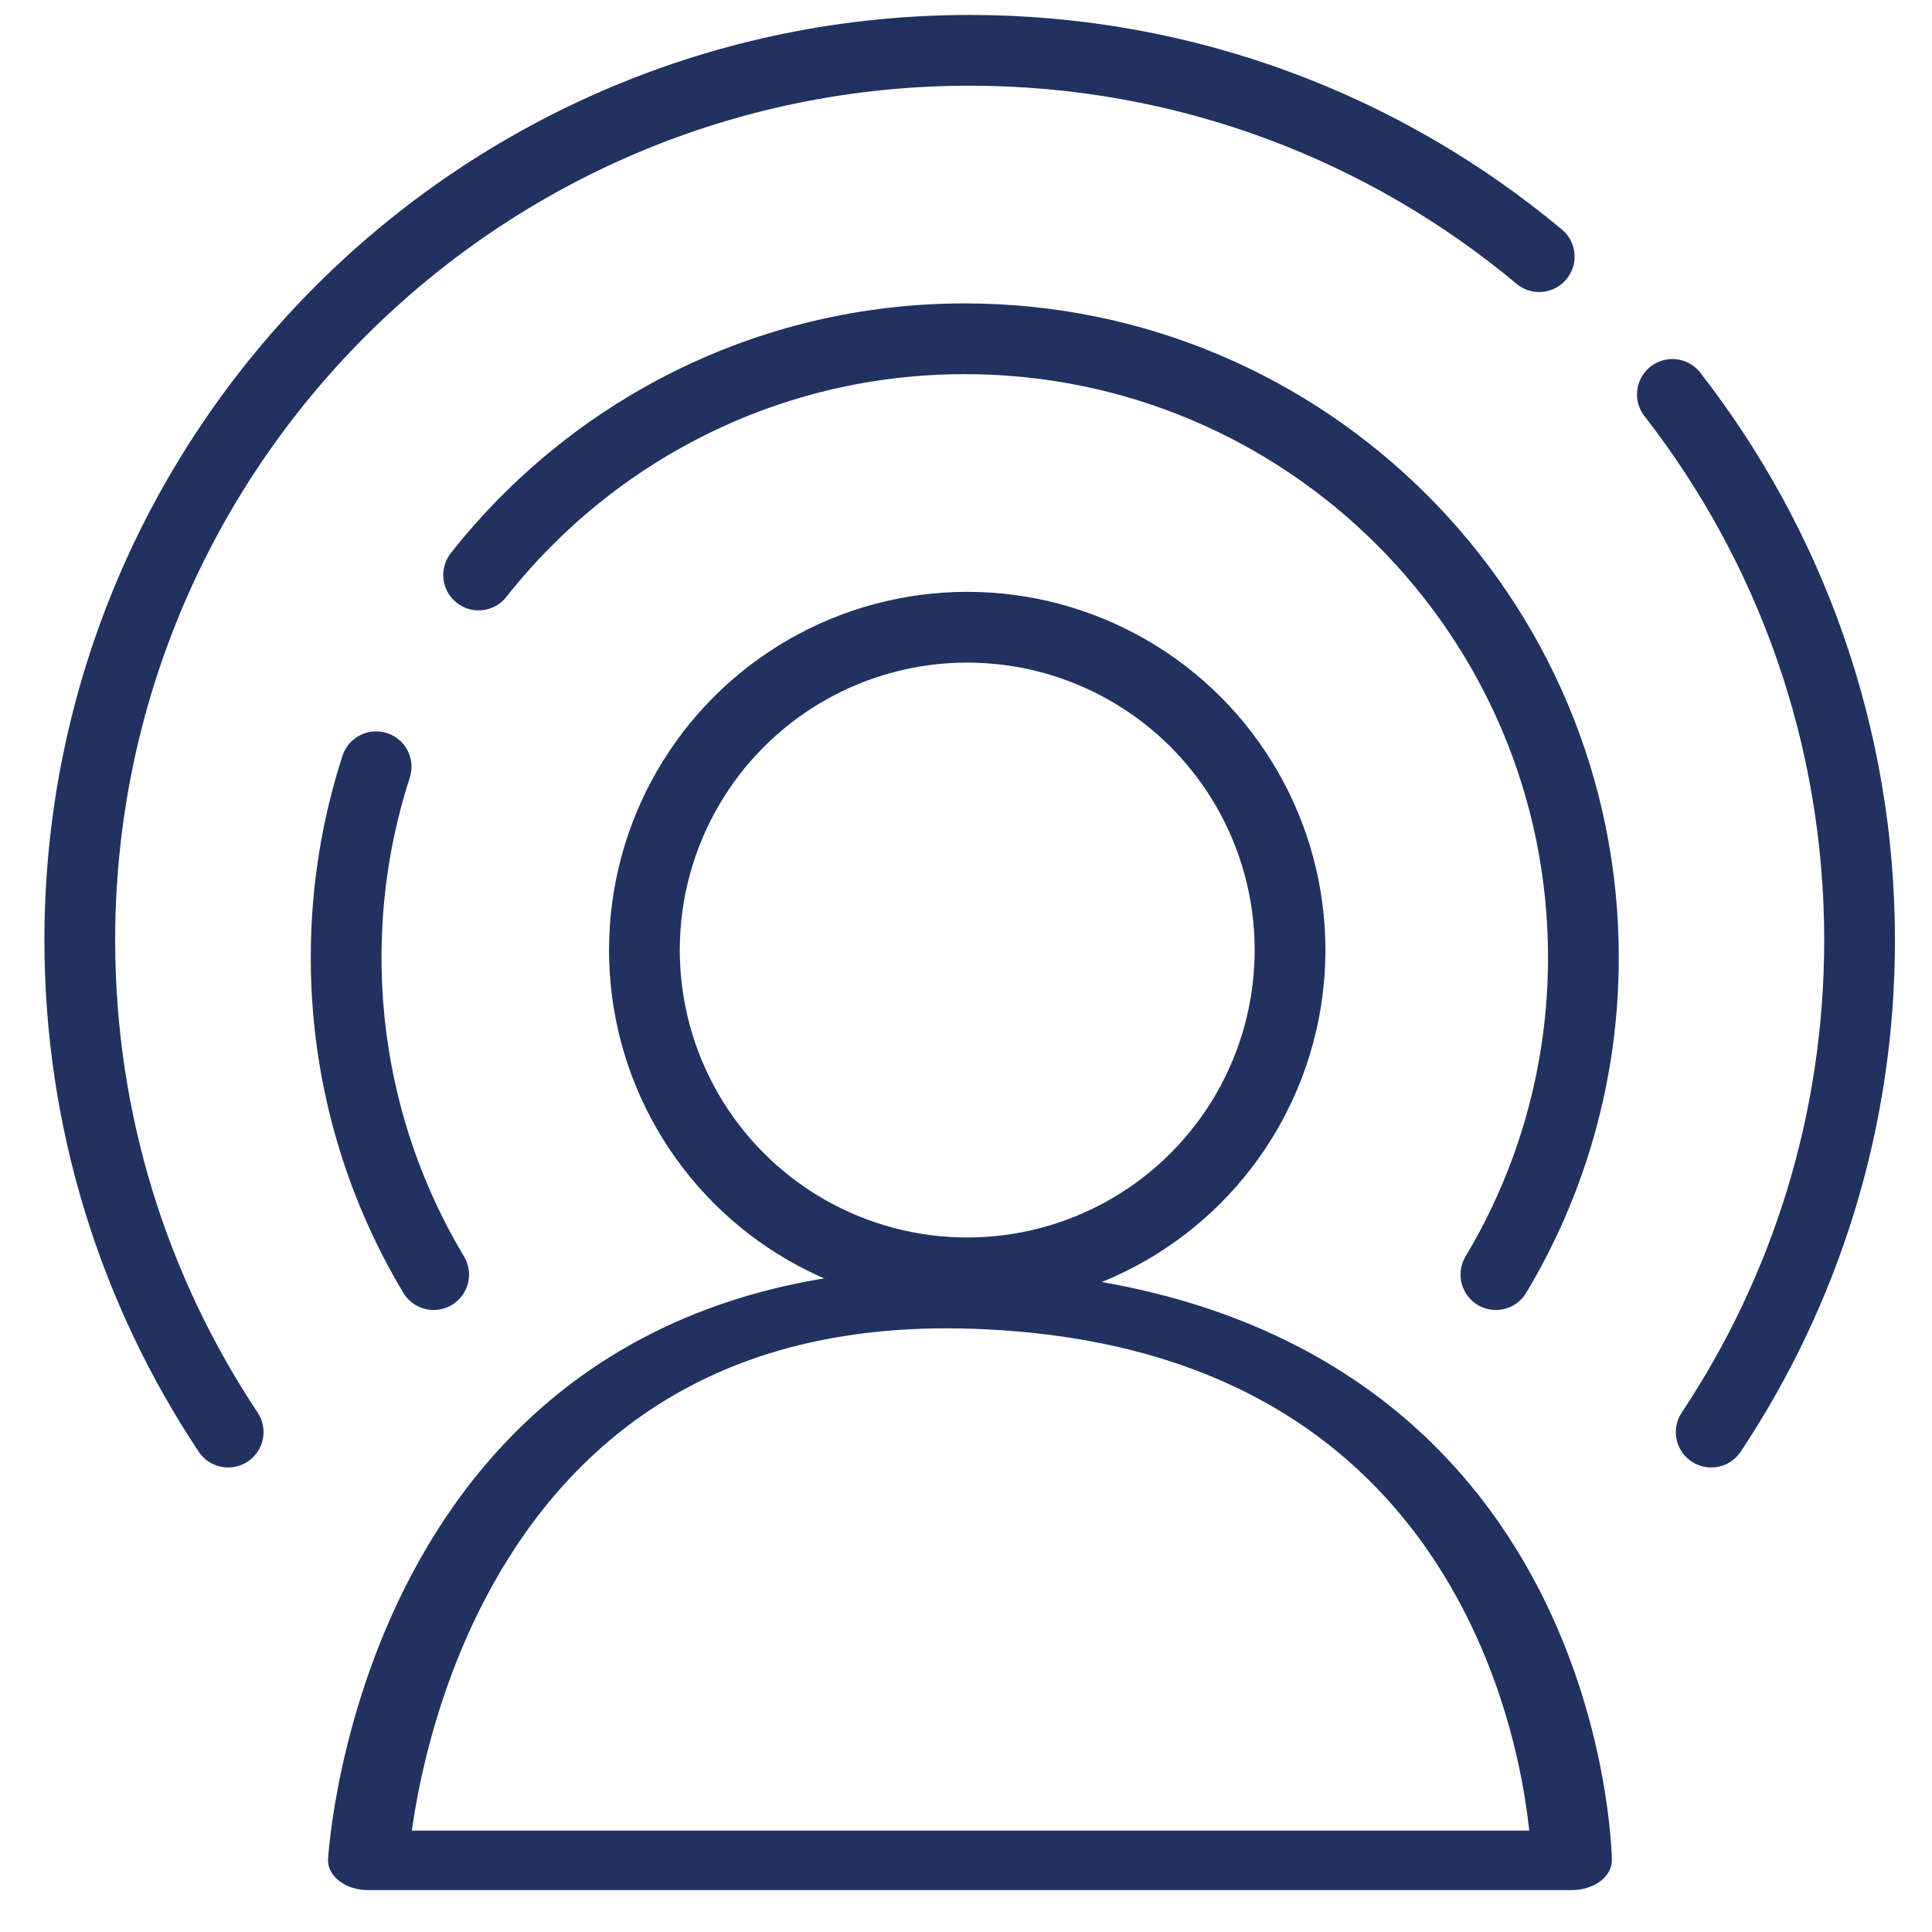<?xml version="1.0" encoding="UTF-8" standalone="no"?>
<!DOCTYPE svg PUBLIC "-//W3C//DTD SVG 1.1//EN" "http://www.w3.org/Graphics/SVG/1.1/DTD/svg11.dtd">
<svg width="100%" height="100%" viewBox="0 0 512 512" version="1.1" xmlns="http://www.w3.org/2000/svg" xmlns:xlink="http://www.w3.org/1999/xlink" xml:space="preserve" xmlns:serif="http://www.serif.com/" style="fill-rule:evenodd;clip-rule:evenodd;stroke-linecap:round;stroke-linejoin:round;stroke-miterlimit:1.5;">
    <g id="Layer1">
        <path d="M60.461,379.522C35.622,342.171 21.144,297.347 21.144,249.169C21.144,119.01 126.816,13.337 256.976,13.337C314.365,13.337 366.993,33.88 407.903,68.007" style="fill:none;stroke:rgb(33,50,97);stroke-width:18.75px;"/>
        <path d="M443.2,104.525C474.286,144.476 492.808,194.677 492.808,249.169C492.808,297.347 478.33,342.171 453.491,379.522" style="fill:none;stroke:rgb(33,50,97);stroke-width:18.75px;"/>
        <path d="M114.921,337.781C100.197,313.195 91.731,284.44 91.731,253.723C91.731,236.095 94.519,219.113 99.678,203.195" style="fill:none;stroke:rgb(33,50,97);stroke-width:18.75px;"/>
        <circle cx="256.325" cy="251.771" r="85.55" style="fill:none;stroke:rgb(33,50,97);stroke-width:18.75px;"/>
        <path d="M126.84,152.375C156.871,114.264 203.436,89.779 255.675,89.779C346.158,89.779 419.619,163.24 419.619,253.723C419.619,284.44 411.153,313.195 396.429,337.781" style="fill:none;stroke:rgb(33,50,97);stroke-width:18.75px;"/>
        <g transform="matrix(1.301,0,0,0.962,17.121,62.027)">
            <path d="M185.413,293.39C305.728,298.982 306.974,448.009 306.974,448.009L61.852,448.009C61.852,448.009 68.447,287.953 185.413,293.39Z" style="fill:none;stroke:rgb(33,50,97);stroke-width:16.39px;"/>
        </g>
    </g>
</svg>
